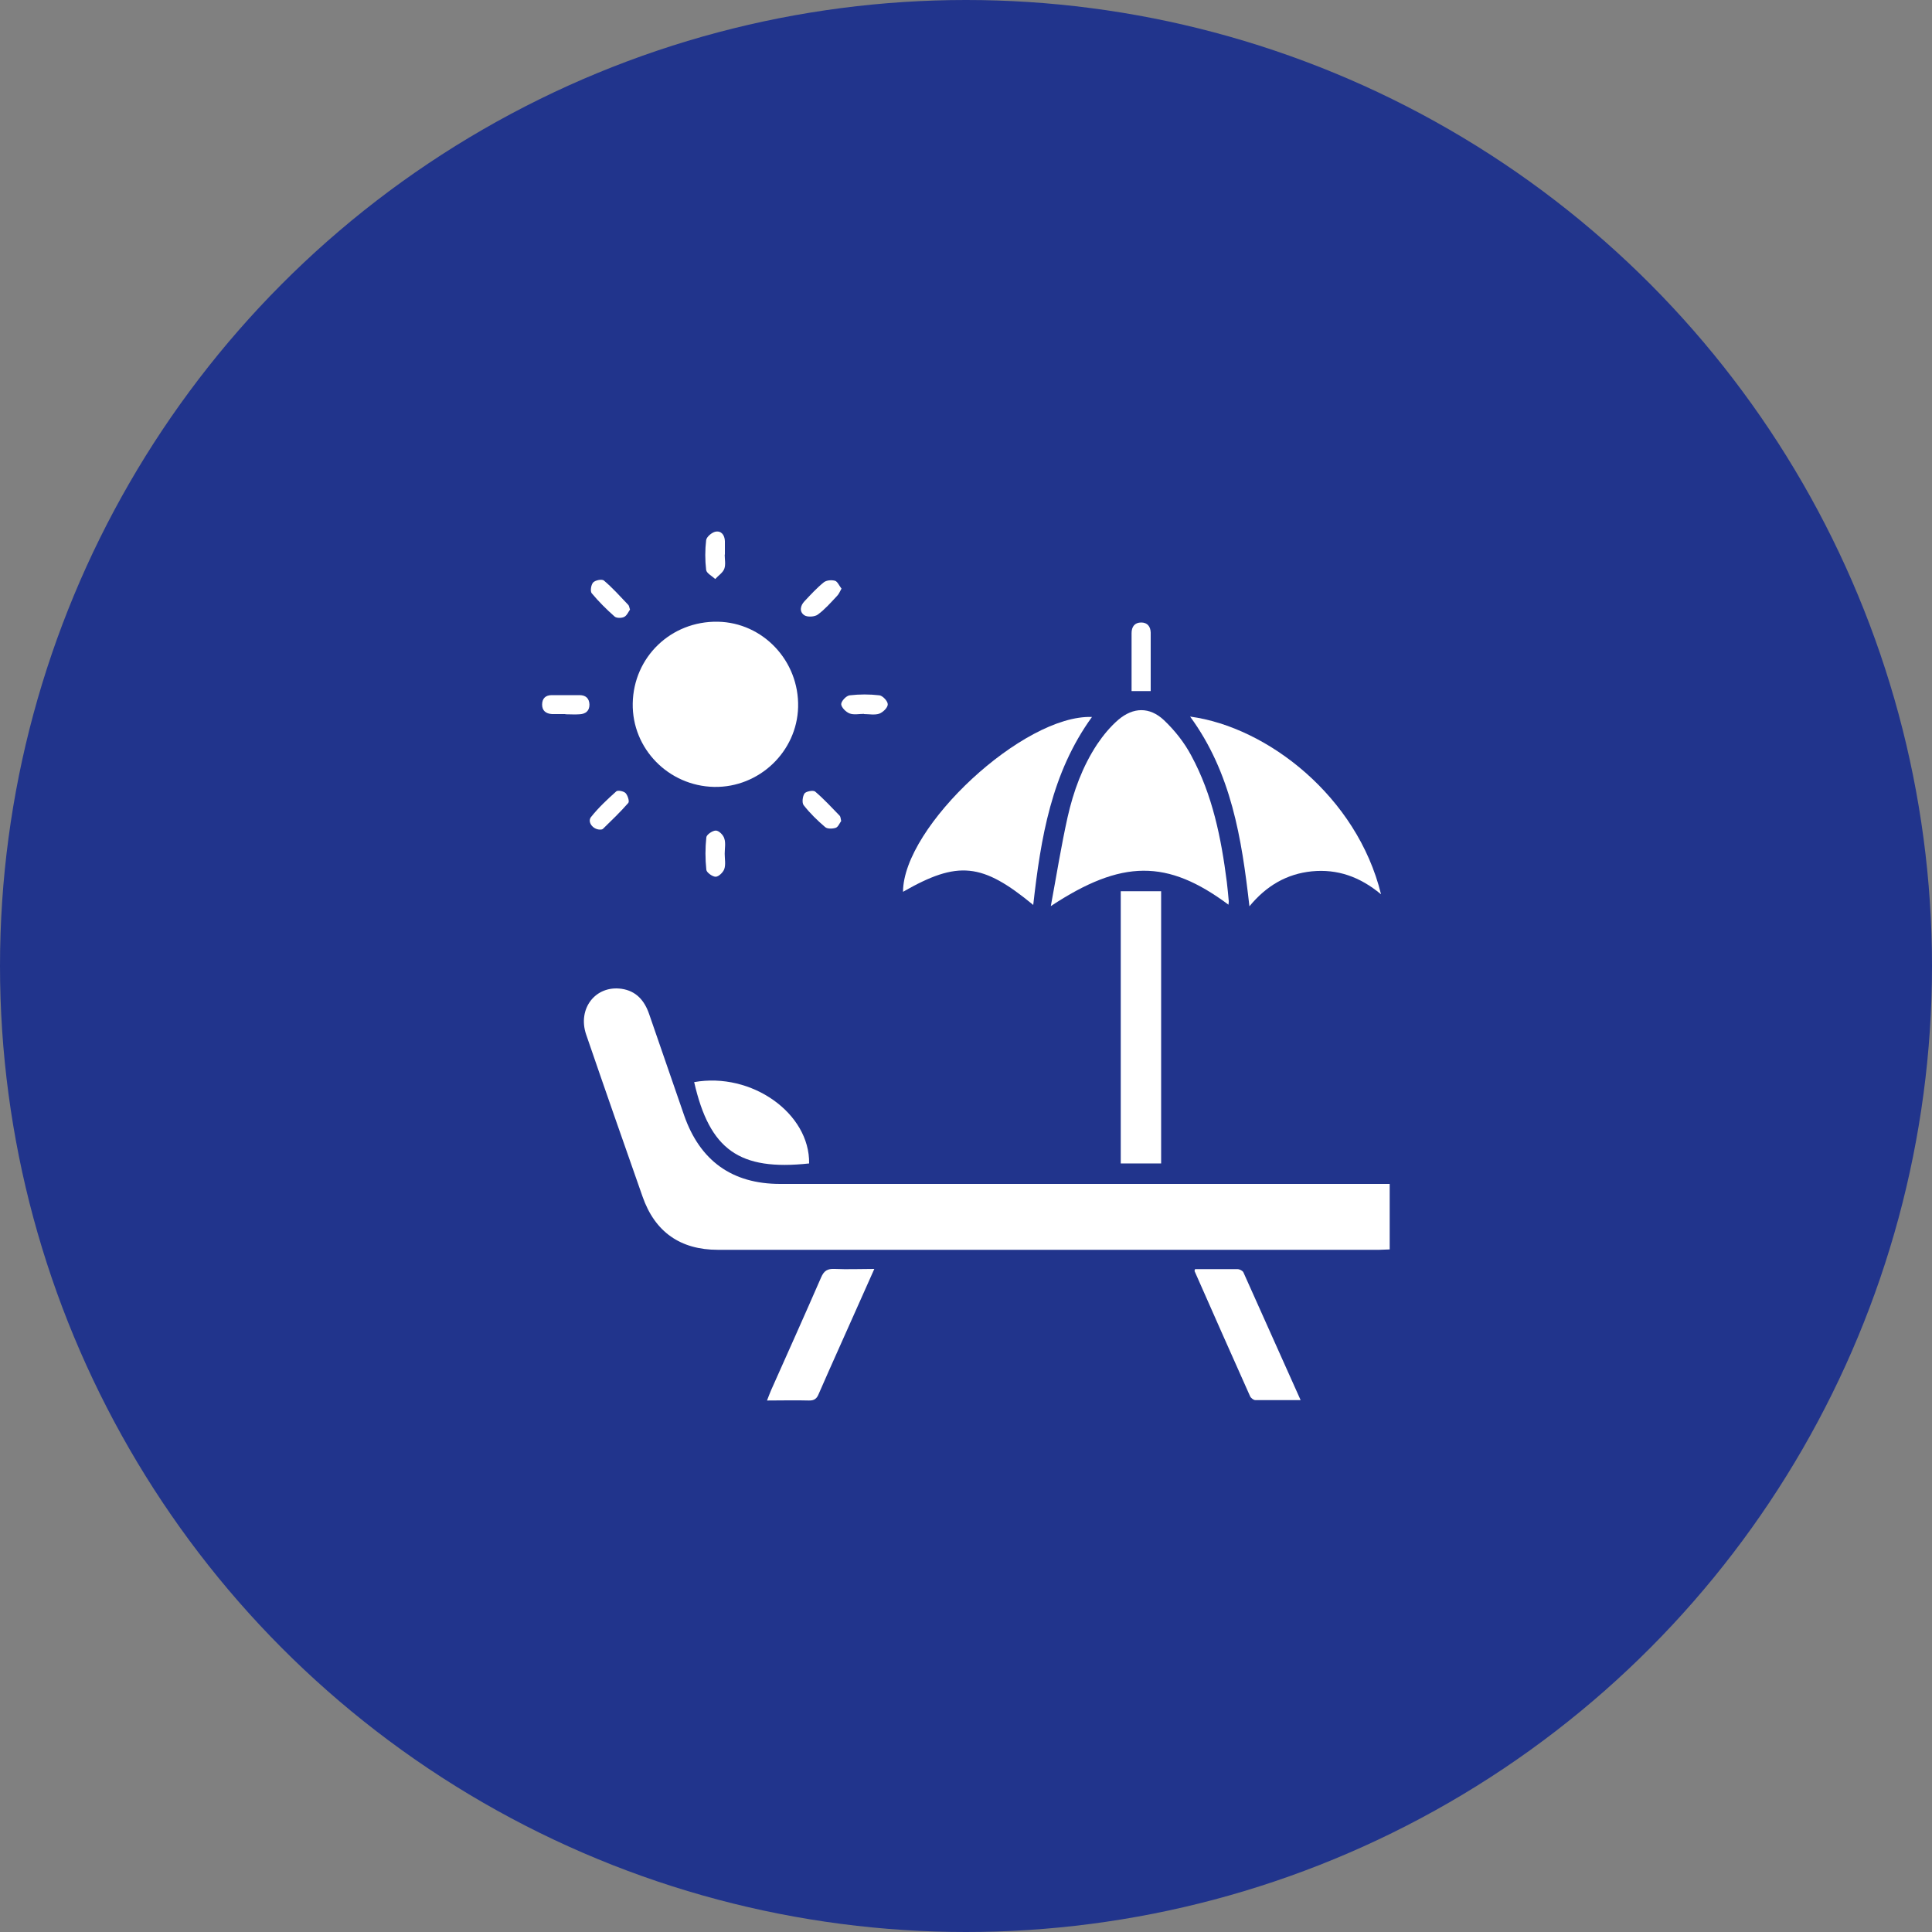 <?xml version="1.0" encoding="UTF-8"?>
<svg id="_背景" data-name="背景" xmlns="http://www.w3.org/2000/svg" viewBox="0 0 100 100">
  <rect x="0" y="0" width="100" height="100" fill="#808080" stroke="none"/>
  <defs>
    <style>
      .cls-1 {
        fill: #21348c;
      }

      .cls-2 {
        fill: #fff;
      }
    </style>
  </defs>
  <circle class="cls-1" cx="50" cy="50" r="50"/>
  <g>
    <path class="cls-2" d="M71.93,61.28v3.39c-.18,0-.36.02-.53.02-11.41,0-22.83,0-34.24,0-1.94,0-3.26-.92-3.9-2.75-.98-2.79-1.96-5.59-2.92-8.39-.46-1.34.48-2.56,1.83-2.37.76.11,1.19.61,1.43,1.31.6,1.75,1.21,3.49,1.81,5.24.82,2.35,2.48,3.55,4.97,3.55,10.28,0,20.56,0,30.85,0,.22,0,.43,0,.71,0Z"/>
    <path class="cls-2" d="M36.96,40.73c-2.36-.05-4.25-1.98-4.21-4.32.04-2.4,1.98-4.27,4.4-4.23,2.34.04,4.22,2.03,4.16,4.42-.06,2.31-2.02,4.17-4.34,4.13Z"/>
    <path class="cls-2" d="M63.59,46.83c-3.17-2.36-5.52-2.36-9.2.07.3-1.62.54-3.13.87-4.61.3-1.33.77-2.62,1.53-3.77.31-.46.68-.91,1.1-1.27.77-.65,1.61-.67,2.35.02.56.53,1.06,1.16,1.42,1.84,1.1,2.03,1.55,4.27,1.84,6.54.04.33.07.66.1.99,0,.05,0,.1-.02.2Z"/>
    <path class="cls-2" d="M71.47,46.28c-1.08-.9-2.25-1.31-3.57-1.18-1.29.13-2.35.74-3.23,1.81-.4-3.53-.94-6.91-3.07-9.82,4,.54,8.64,4.14,9.88,9.19Z"/>
    <path class="cls-2" d="M53.48,46.84c-2.64-2.18-3.9-2.31-6.74-.68.01-3.39,6.25-9.18,9.78-9.05-2.1,2.9-2.65,6.26-3.04,9.73Z"/>
    <path class="cls-2" d="M58.01,60.22v-14.09h2.09v14.09h-2.09Z"/>
    <path class="cls-2" d="M45.25,65.69c-.63,1.42-1.23,2.75-1.82,4.08-.35.79-.71,1.58-1.05,2.37-.1.25-.23.36-.52.35-.7-.02-1.4,0-2.16,0,.08-.2.14-.37.21-.53.87-1.95,1.74-3.89,2.59-5.84.15-.35.33-.46.71-.44.65.03,1.3,0,2.04,0Z"/>
    <path class="cls-2" d="M61.85,65.69c.73,0,1.47,0,2.2,0,.11,0,.27.08.31.17.98,2.18,1.95,4.36,2.96,6.61-.83,0-1.58,0-2.34,0-.1,0-.24-.11-.28-.21-.96-2.15-1.92-4.31-2.87-6.47,0-.01,0-.03.03-.11Z"/>
    <path class="cls-2" d="M35.93,56.01c2.97-.53,5.99,1.61,5.95,4.21-3.61.39-5.15-.7-5.95-4.21Z"/>
    <path class="cls-2" d="M59.56,35.77h-.99c0-.27,0-.54,0-.81,0-.73,0-1.46,0-2.19,0-.33.16-.55.5-.55.32,0,.48.21.49.52,0,1,0,1.99,0,3.04Z"/>
    <path class="cls-2" d="M37.51,28.7c0,.25.06.52-.02.74-.08.21-.31.35-.47.53-.17-.16-.45-.3-.47-.47-.06-.51-.06-1.03,0-1.54.02-.17.29-.4.48-.44.3-.06.48.17.49.49,0,.23,0,.46,0,.7Z"/>
    <path class="cls-2" d="M44.72,36.95c-.25,0-.52.06-.74-.02-.19-.07-.43-.31-.44-.48,0-.16.26-.44.44-.46.51-.06,1.03-.06,1.54,0,.17.02.44.31.43.47,0,.17-.25.41-.44.48-.24.08-.53.02-.79.02Z"/>
    <path class="cls-2" d="M29.27,36.96c-.23,0-.47,0-.7,0-.31-.02-.51-.17-.51-.49,0-.32.18-.49.5-.49.48,0,.96,0,1.44,0,.31,0,.5.16.51.49,0,.33-.2.48-.5.5-.25.02-.5,0-.75,0Z"/>
    <path class="cls-2" d="M37.51,44.19c0,.26.06.55-.02.79-.06.17-.29.4-.45.4-.16,0-.47-.22-.48-.36-.06-.56-.06-1.13,0-1.68.01-.14.32-.35.49-.35.16,0,.39.23.44.41.08.24.02.52.02.79Z"/>
    <path class="cls-2" d="M32.61,31.55c-.08.11-.16.31-.3.38-.14.07-.4.07-.5-.02-.42-.37-.82-.77-1.18-1.2-.09-.1-.04-.44.07-.56.11-.12.46-.19.56-.1.45.38.85.83,1.26,1.26.04.04.05.12.09.25Z"/>
    <path class="cls-2" d="M31.06,42.94c-.37,0-.67-.39-.47-.65.39-.49.85-.92,1.31-1.33.08-.07.38-.01.48.09.11.12.21.43.14.51-.41.47-.86.9-1.31,1.34-.04.04-.12.04-.16.04Z"/>
    <path class="cls-2" d="M43.53,42.51c-.08.11-.15.3-.28.34-.16.05-.43.06-.54-.04-.4-.34-.78-.71-1.11-1.13-.1-.12-.06-.46.04-.61.08-.11.45-.18.55-.1.45.38.85.82,1.27,1.25.05.05.05.15.08.28Z"/>
    <path class="cls-2" d="M43.56,30.46c-.09.16-.14.29-.23.38-.32.34-.63.7-1,.97-.16.12-.53.14-.69.04-.28-.18-.22-.5,0-.73.32-.34.64-.69,1-.98.14-.11.4-.13.58-.08.13.04.22.26.33.4Z"/>
  </g>
</svg>